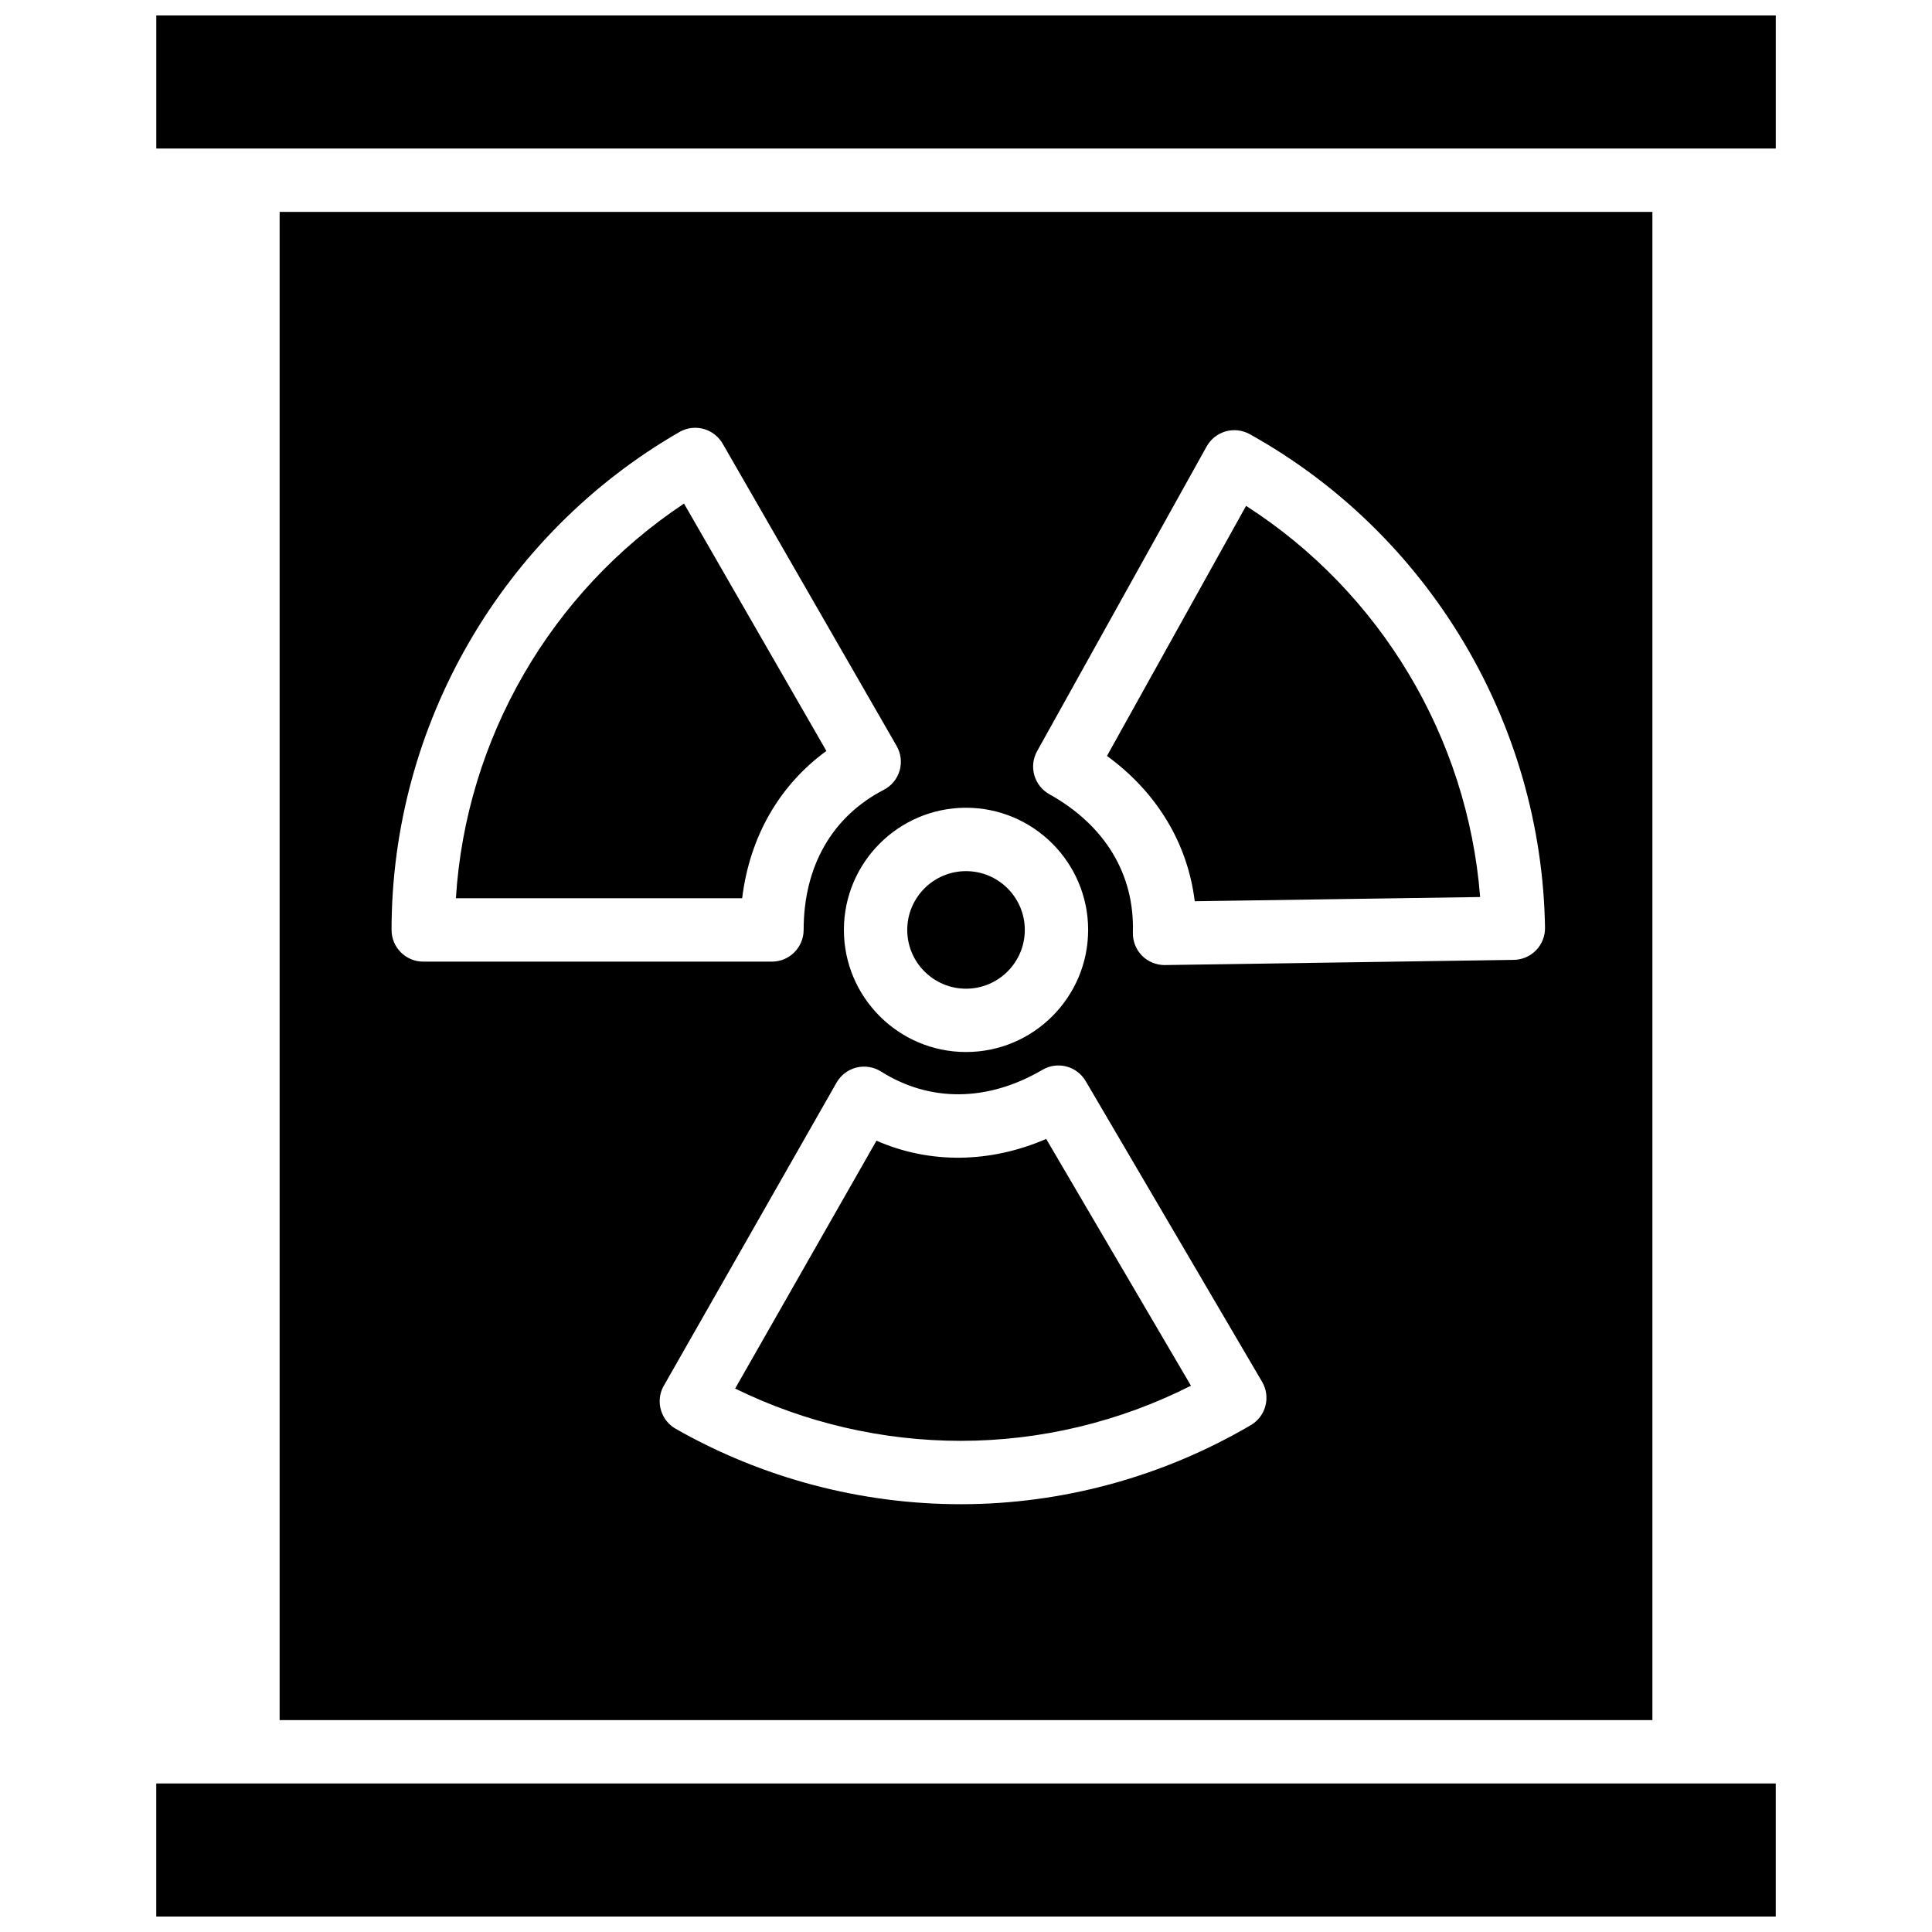 <?xml version="1.0" encoding="UTF-8"?>
<!-- Uploaded to: SVG Repo, www.svgrepo.com, Generator: SVG Repo Mixer Tools -->
<svg width="800px" height="800px" version="1.1" viewBox="144 144 512 512" xmlns="http://www.w3.org/2000/svg">
 <defs>
  <clipPath id="a">
   <path d="m185 148.09h430v503.81h-430z"/>
  </clipPath>
 </defs>
 <g clip-path="url(#a)">
  <path d="m185.41 651.9h429.18v-35.266h-429.18zm32.695-52.059h363.8v-399.69h-363.8zm372.2-416.48h24.293v-35.266h-429.18v35.266zm-191.71 359.27c-26.434 0-52.555-6.91-75.516-19.98-3.883-2.203-5.359-7.055-3.379-11.035l45.996-80.711c1.141-1.992 3.047-3.441 5.266-3.992 2.227-0.543 4.574-0.172 6.519 1.047 12.965 8.203 28.332 8.031 42.762-0.441 4-2.356 9.141-1.008 11.484 2.992l46.742 79.68c2.348 4 1.008 9.141-2.992 11.484-23.363 13.715-49.961 20.957-76.883 20.957zm-59.773-30.648c18.547 9.086 39.055 13.855 59.781 13.855 21.16 0 42.082-5.031 61.016-14.609l-38.367-65.402c-14.918 6.465-30.891 6.644-44.98 0.465zm61.184-89.188c-17.848 0-32.363-14.523-32.363-32.363 0-17.855 14.523-32.371 32.363-32.371s32.363 14.523 32.363 32.371c-0.004 17.848-14.52 32.363-32.363 32.363zm0-47.934c-8.59 0-15.578 6.984-15.578 15.578 0 8.59 6.992 15.578 15.578 15.578 8.59 0 15.578-6.992 15.578-15.578 0-8.605-6.992-15.578-15.578-15.578zm52.621 24.891c-2.242 0-4.41-0.898-5.992-2.496-1.605-1.645-2.473-3.856-2.41-6.148 0.465-15.414-7.391-28.41-22.129-36.629-4.047-2.25-5.504-7.367-3.25-11.414l44.922-80.742c1.086-1.945 2.898-3.387 5.039-4s4.434-0.34 6.391 0.738c47.398 26.379 77.383 76.492 78.246 130.79 0.039 2.242-0.828 4.418-2.41 6.016-1.582 1.613-3.746 2.512-5.992 2.512l-92.293 1.371h-0.121zm-15.262-55.426c13.234 9.66 21.363 23.145 23.254 38.512l75.633-1.117c-3.32-42.258-26.395-80.812-62.031-103.66zm-88.797 54.512h-92.402c-4.644 0-8.398-3.762-8.398-8.398 0-54.262 29.23-104.81 76.266-131.94 3.297-1.914 7.469-1.355 10.156 1.355l0.016 0.016c0.512 0.512 0.961 1.102 1.324 1.73l46.082 80.074c1.148 1.984 1.434 4.352 0.797 6.551-0.645 2.203-2.164 4.047-4.195 5.086-13.699 7.094-21.238 20.277-21.238 37.133-0.016 4.633-3.762 8.395-8.406 8.395zm-83.75-16.797h75.863c1.984-16.246 9.809-29.914 22.324-39.031l-37.73-65.551c-35.32 23.422-57.812 62.316-60.457 104.58z"/>
 </g>
</svg>